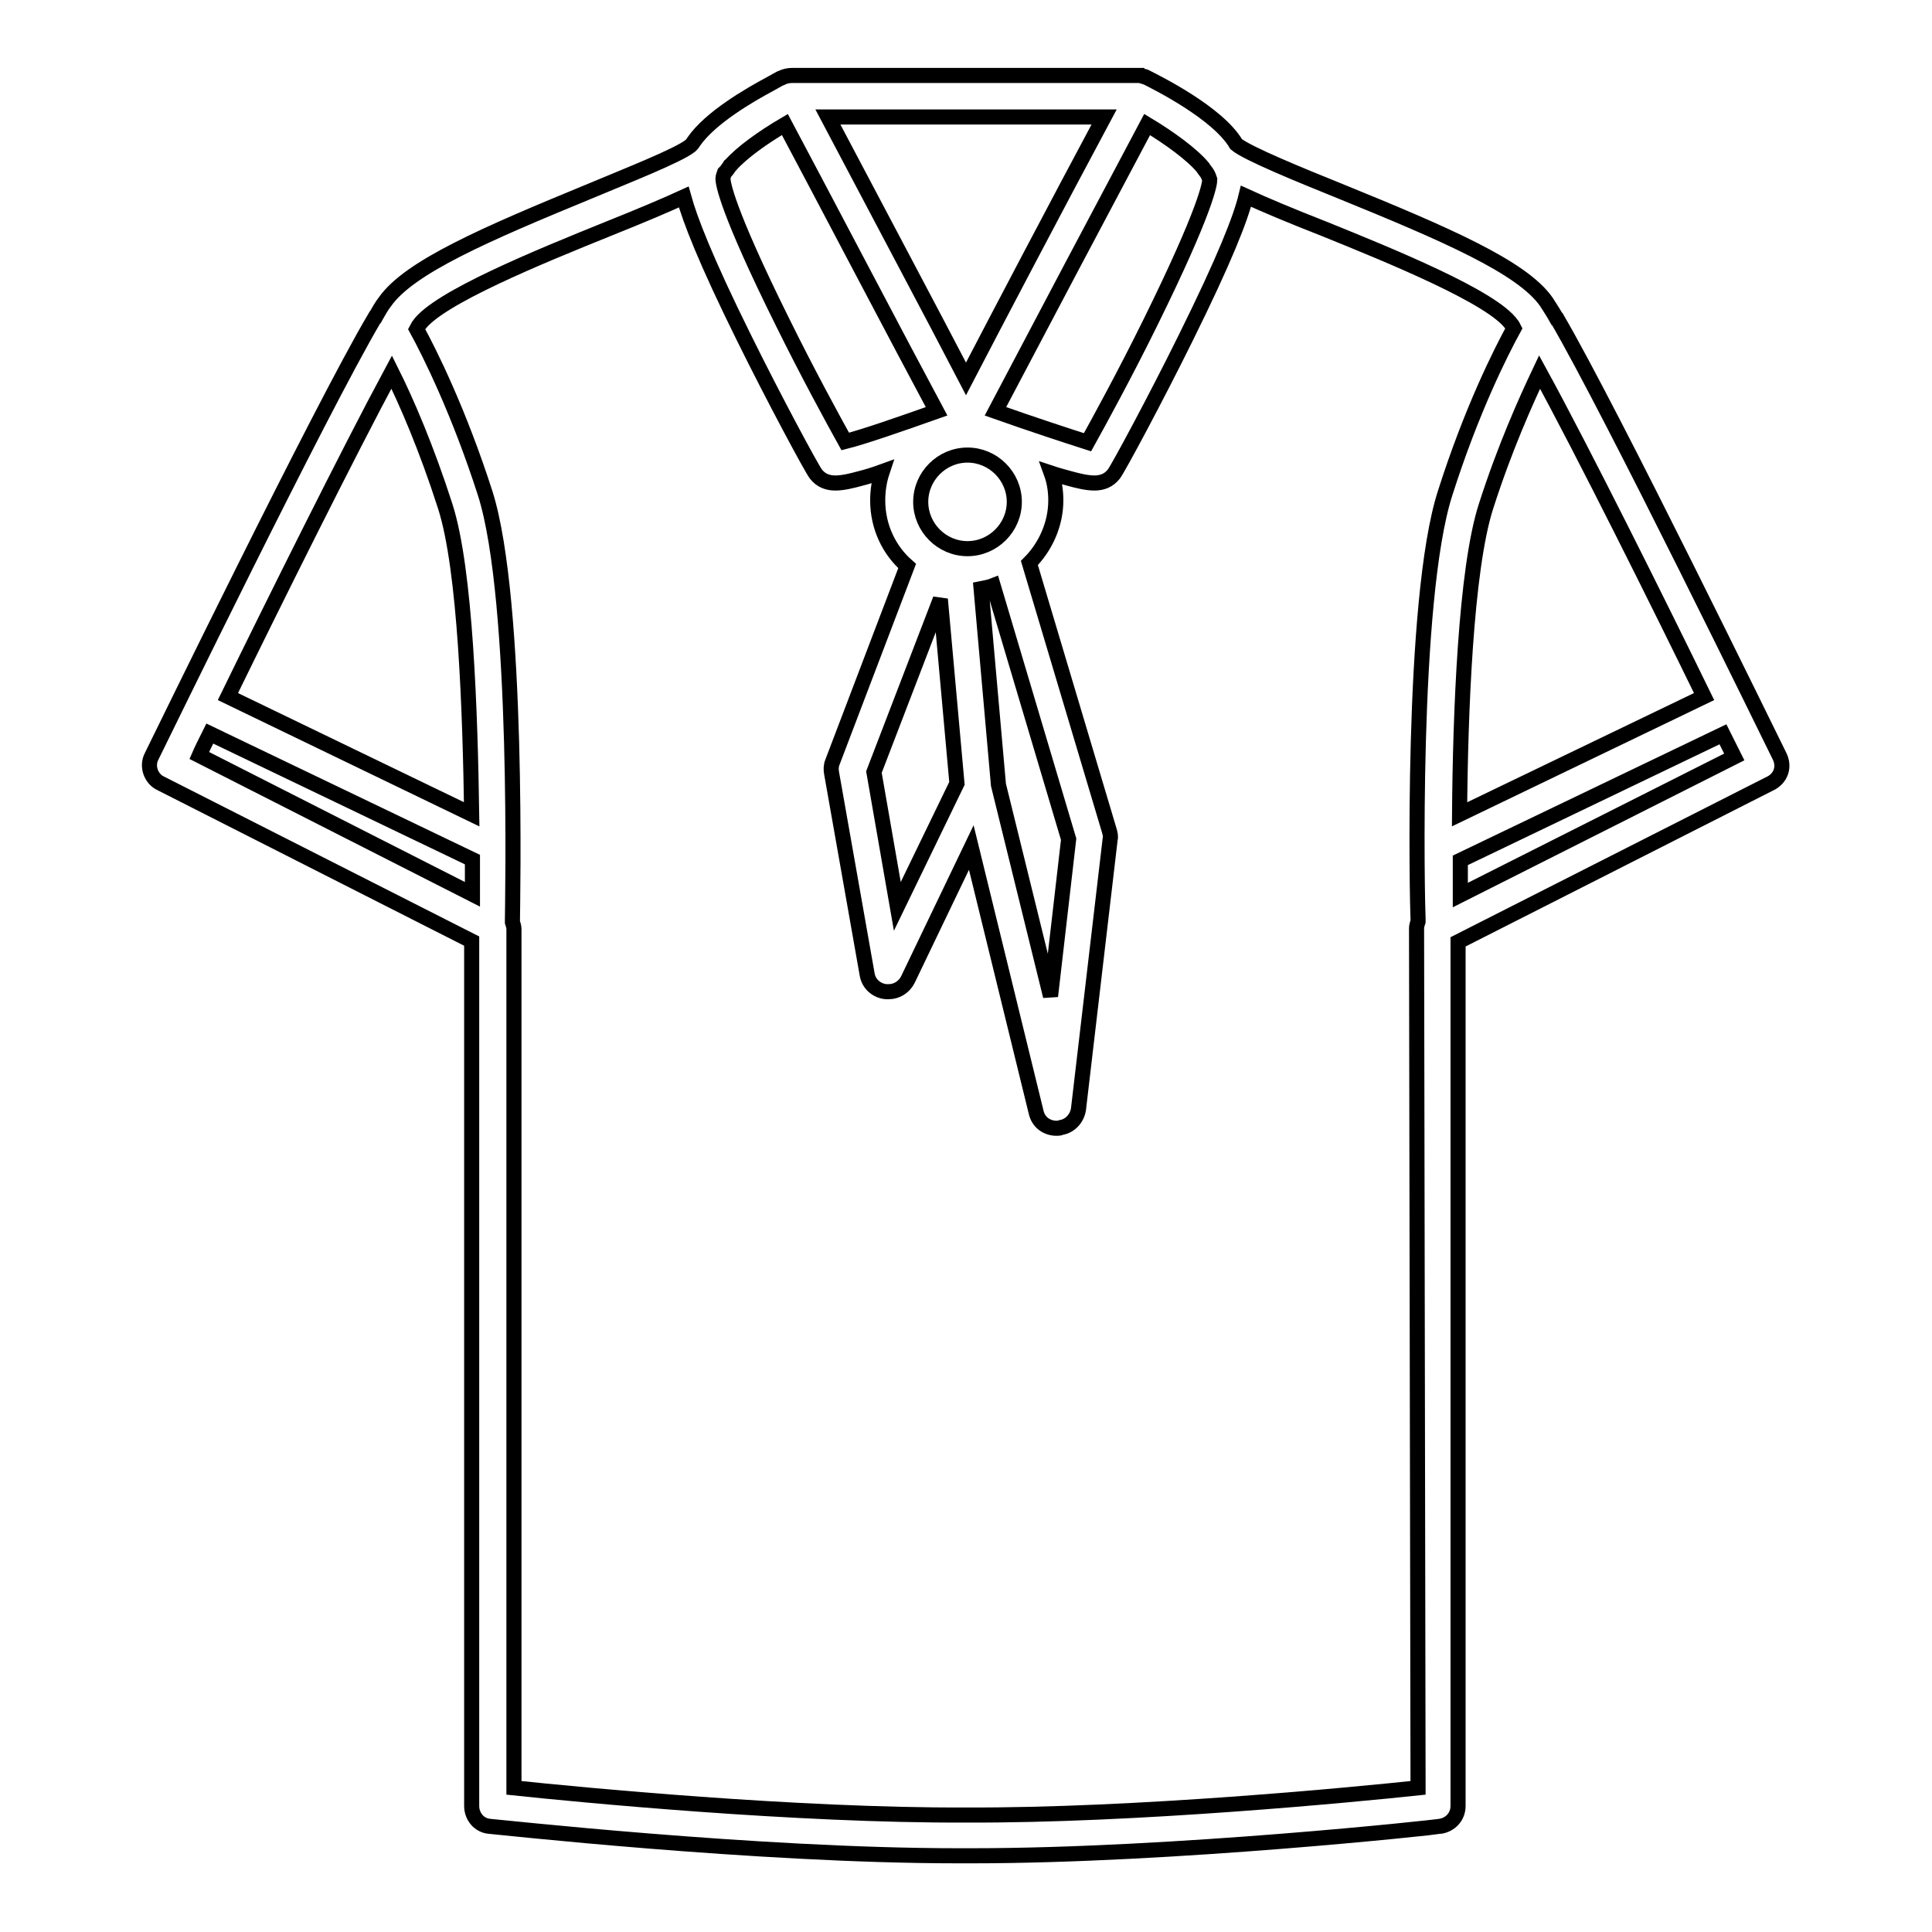 <?xml version="1.0" encoding="utf-8"?>
<!-- Svg Vector Icons : http://www.onlinewebfonts.com/icon -->
<!DOCTYPE svg PUBLIC "-//W3C//DTD SVG 1.1//EN" "http://www.w3.org/Graphics/SVG/1.1/DTD/svg11.dtd">
<svg version="1.1" xmlns="http://www.w3.org/2000/svg" xmlns:xlink="http://www.w3.org/1999/xlink" x="0px" y="0px" viewBox="0 0 256 256" enable-background="new 0 0 256 256" xml:space="preserve">
<g> <path stroke-width="2" fill-opacity="0" stroke="#000000"  d="M235.8,100.2c-1-2-22.3-45.7-29.5-58c0-0.1-0.1-0.1-0.1-0.1c-0.5-0.9-1-1.6-1.3-2.1 c-3.2-4.6-13.4-9-27.4-14.7c-5.2-2.1-12.3-5-13.7-6.2c-2.4-4.1-10.4-8.1-12-8.9c0,0-0.1,0-0.1,0c-0.1,0-0.1-0.1-0.2-0.1 c0,0-0.1,0-0.1,0c-0.1,0-0.1,0-0.2-0.1c0,0-0.1,0-0.1,0c-0.1,0-0.1,0-0.2,0h-23.2h0h-22.8h0c-0.4,0-0.9,0.1-1.3,0.3 c-0.1,0-0.6,0.3-1.5,0.8c-2.8,1.5-8,4.5-10.2,7.7c-0.1,0.2-0.3,0.4-0.4,0.5c-1.6,1.3-8.5,4-13.5,6.1C64.4,31,54.2,35.4,51,40 c-0.4,0.5-0.8,1.2-1.3,2.1c0,0.1-0.1,0.1-0.1,0.1c-7.2,12.2-28.5,56-29.5,58c-0.7,1.3-0.1,3,1.2,3.6l41.2,20.9v114.6 c0,1.4,1,2.6,2.4,2.7c0.4,0,35.3,3.9,62,3.9h1.9c26.7,0,61.7-3.8,62-3.9c1.4-0.2,2.4-1.3,2.4-2.7V124.8l41.2-20.9 C236,103.2,236.5,101.6,235.8,100.2z M225.8,92.3l-32.4,15.6c0.1-13.3,0.8-32.4,3.5-40.8c2.5-7.8,5.3-14,7.1-17.8 C209.8,59.9,219.8,80,225.8,92.3z M139.2,132l-6.9-28L130,78c0.5-0.1,1.1-0.2,1.6-0.4l10,33.6L139.2,132z M118.9,120.1l-3.1-17.8 l8.8-22.9l2.2,24.4L118.9,120.1L118.9,120.1z M128,15.5C128,15.5,128,15.5,128,15.5h18.3C140.3,26.7,132,42.5,128,50.2 c-4-7.7-12.4-23.5-18.3-34.7H128z M128.2,72.7c-3.4,0-6.2-2.8-6.2-6.2c0-3.4,2.8-6.2,6.2-6.2c3.4,0,6.2,2.8,6.2,6.2 C134.4,69.9,131.6,72.7,128.2,72.7z M96,22.9c0.3-0.3,0.5-0.6,0.7-0.9c0-0.1,0.1-0.1,0.1-0.1c1.5-1.7,4.3-3.7,7.2-5.4 c4,7.5,15.8,30,20.1,38c-4.8,1.7-9.7,3.4-12.1,4c-1.5-2.7-5-9.1-8.3-15.8c-7.5-15.1-7.9-18.5-7.9-19C95.8,23.4,95.9,23.2,96,22.9z  M131.9,54.5c4.2-8,16.1-30.5,20.1-38c3,1.8,6,4,7.4,5.7c0.1,0.2,0.3,0.4,0.5,0.7c0.2,0.3,0.3,0.6,0.4,0.9c0,0.5-0.4,3.8-7.9,19 c-3.3,6.7-6.8,13.1-8.3,15.8C141.6,57.8,136.7,56.2,131.9,54.5z M51.9,49.3c1.9,3.8,4.6,10,7.1,17.8c2.7,8.4,3.3,27.5,3.5,40.8 L30.2,92.3C36.2,80,46.2,59.9,51.9,49.3z M27.8,97.2l34.8,16.7c0,1.8,0,3.4,0,4.6l-36.2-18.4C26.7,99.4,27.2,98.4,27.8,97.2z  M187.9,236.9c-8.5,0.9-37.4,3.7-59.9,3.6h0h0c-22.5,0.1-51.4-2.7-59.9-3.6V123.1c0-0.3-0.1-0.6-0.2-0.9c0-0.1,0-0.2,0-0.3 c0-1.7,0.9-42.3-3.6-56.5c-3.5-10.9-7.4-18.7-9.1-21.8c0.1-0.2,0.2-0.3,0.3-0.5c2.5-3.6,16-9.1,24.9-12.7c4.5-1.8,7.8-3.2,10.2-4.3 c0.8,2.9,2.8,8.2,8,18.7c4,8.1,8.9,17.2,9.5,18c0.7,0.9,1.6,1.2,2.6,1.2c1,0,2.2-0.3,3.3-0.6c0.8-0.2,1.8-0.5,2.9-0.9 c-0.4,1.2-0.6,2.5-0.6,3.8c0,3.5,1.5,6.6,3.9,8.7l-9.9,26c-0.2,0.5-0.2,1-0.1,1.5l4.7,26.6c0.2,1.3,1.3,2.2,2.5,2.3 c0.1,0,0.3,0,0.4,0c1,0,2-0.6,2.5-1.6l8.4-17.5l8.6,35.1c0.3,1.3,1.4,2.1,2.7,2.1c0.2,0,0.4,0,0.6-0.1c1.2-0.2,2.1-1.2,2.3-2.4 l4.2-35.8c0.1-0.4,0-0.7-0.1-1.1l-10.6-35.5c2.1-2.1,3.5-5.1,3.5-8.3c0-1.3-0.2-2.5-0.6-3.6c0.9,0.3,1.7,0.5,2.4,0.7 c1.1,0.3,2.3,0.6,3.3,0.6c1,0,1.9-0.3,2.6-1.2c0.6-0.8,5.5-9.9,9.5-18c5.2-10.5,7.3-15.9,8-18.8c2.4,1.1,5.7,2.5,10.3,4.3 c8.9,3.6,22.4,9.1,24.9,12.7c0.1,0.1,0.2,0.3,0.3,0.5c-1.7,3.1-5.6,10.8-9.1,21.8c-4.6,14.2-3.7,54.8-3.6,56.5c0,0.1,0,0.2,0,0.3 c-0.1,0.3-0.2,0.6-0.2,0.9L187.9,236.9L187.9,236.9z M193.5,118.6c0-1.3,0-2.8,0-4.6l34.8-16.7c0.6,1.2,1.1,2.2,1.5,3L193.5,118.6 L193.5,118.6z"/></g>
</svg>